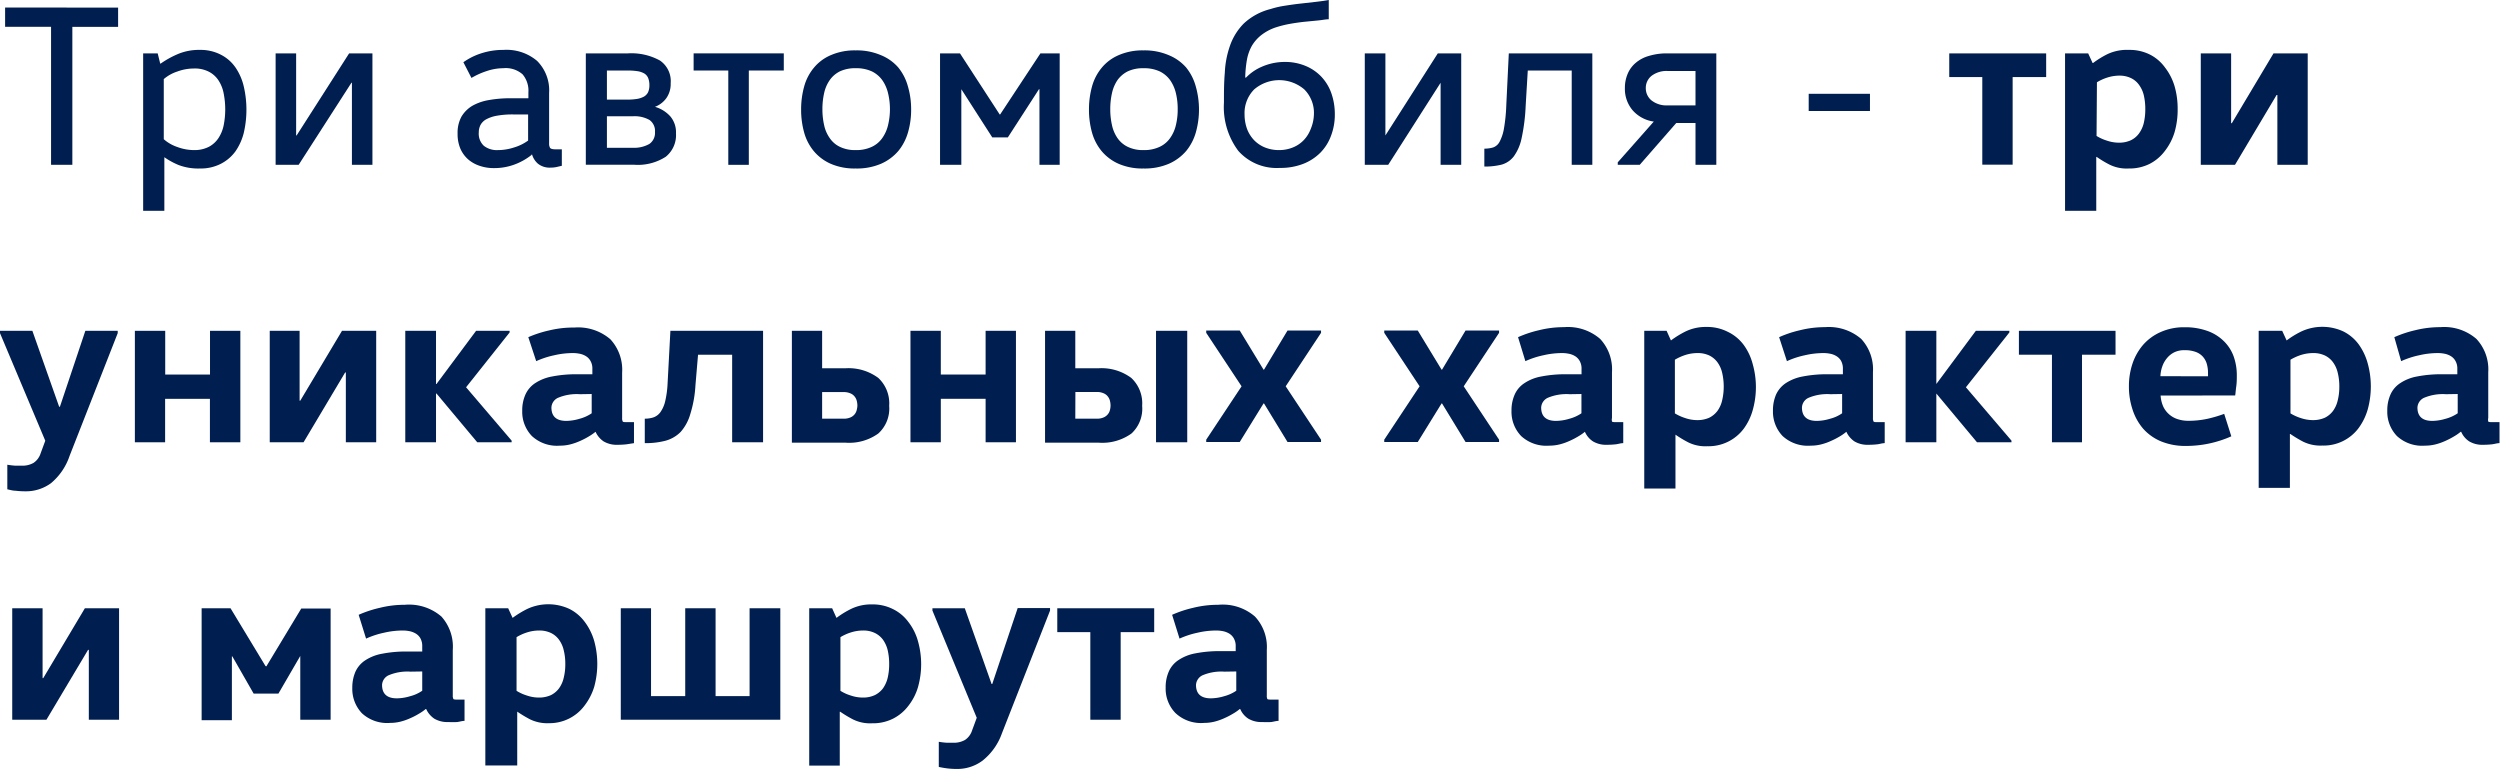 <?xml version="1.0" encoding="UTF-8"?> <svg xmlns="http://www.w3.org/2000/svg" viewBox="0 0 259.51 79.82"> <title>оопавпаыпавр</title> <g id="Слой_2" data-name="Слой 2"> <g id="Слой_1-2" data-name="Слой 1"> <path d="M12.26.79v2H7.51V17.11H5.3V2.78H.53v-2Z" style="fill:#001e50"></path> <path d="M16.37,5.54l.26,1.06h.05a9.73,9.73,0,0,1,1.67-.94,5.63,5.63,0,0,1,2.39-.48,4.57,4.57,0,0,1,2.19.5A4.1,4.1,0,0,1,24.44,7,5.8,5.8,0,0,1,25.31,9a10.67,10.67,0,0,1,0,4.77,5.83,5.83,0,0,1-.87,1.94A4.29,4.29,0,0,1,22.93,17a4.57,4.57,0,0,1-2.19.49,5.71,5.71,0,0,1-2.2-.36,7.62,7.62,0,0,1-1.48-.81h0v5.56H14.86V5.54ZM17,14.45a4.08,4.08,0,0,0,1.41.81,5,5,0,0,0,1.73.32,3.28,3.28,0,0,0,1.54-.34,2.71,2.71,0,0,0,1-.91A3.83,3.83,0,0,0,23.22,13a8.54,8.54,0,0,0,0-3.29,3.71,3.71,0,0,0-.53-1.35,2.63,2.63,0,0,0-1-.91,3.16,3.16,0,0,0-1.54-.34,5,5,0,0,0-1.73.31A4.1,4.1,0,0,0,17,8.21Z" style="fill:#001e50"></path> <path d="M30.79,14.06l5.45-8.52h2.42V17.11H36.53V8.59h-.05L31,17.11H28.61V5.54h2.13v8.52Z" style="fill:#001e50"></path> <path d="M55.18,16.08a6.39,6.39,0,0,1-1.78,1,6,6,0,0,1-2.14.37,4.5,4.5,0,0,1-1.48-.24,3.51,3.51,0,0,1-1.2-.68,3.18,3.18,0,0,1-.8-1.12,3.9,3.9,0,0,1-.28-1.53,3.51,3.51,0,0,1,.4-1.77A3.27,3.27,0,0,1,49,11a5.2,5.2,0,0,1,1.73-.61A12.48,12.48,0,0,1,53,10.2h1.85V9.6a2.64,2.64,0,0,0-.6-1.88,2.64,2.64,0,0,0-2-.64,5.49,5.49,0,0,0-1.74.3,7.89,7.89,0,0,0-1.57.71L48.1,6.46a6.74,6.74,0,0,1,1.84-.92,7.34,7.34,0,0,1,2.33-.36,4.9,4.9,0,0,1,3.48,1.14A4.32,4.32,0,0,1,57,9.65v5.23a.86.86,0,0,0,.1.47c.08.1.26.15.57.15h.65v1.71l-.56.13a3,3,0,0,1-.62.06A1.94,1.94,0,0,1,55.85,17a2,2,0,0,1-.63-1Zm-1.88-4.2a9.08,9.08,0,0,0-1.71.13,3.69,3.69,0,0,0-1.11.37,1.48,1.48,0,0,0-.6.59,1.66,1.66,0,0,0-.18.78,1.72,1.72,0,0,0,.52,1.38,2.18,2.18,0,0,0,1.48.45,5.37,5.37,0,0,0,1.65-.27,4.8,4.8,0,0,0,1.47-.72V11.88Z" style="fill:#001e50"></path> <path d="M65.18,5.54a6.14,6.14,0,0,1,3.32.74,2.59,2.59,0,0,1,1.12,2.36,2.55,2.55,0,0,1-.46,1.56,2.61,2.61,0,0,1-1.17.89v0a3.42,3.42,0,0,1,1.6,1,2.55,2.55,0,0,1,.58,1.75,2.88,2.88,0,0,1-1.06,2.43,5.33,5.33,0,0,1-3.3.83h-5V5.54ZM63,10.34h2.11a6.09,6.09,0,0,0,1-.07,2.32,2.32,0,0,0,.73-.24,1.1,1.1,0,0,0,.43-.45,1.74,1.74,0,0,0,.14-.72,2,2,0,0,0-.12-.74,1,1,0,0,0-.39-.48,2,2,0,0,0-.72-.25,6.69,6.69,0,0,0-1.07-.07H63Zm0,5h2.67a3.2,3.2,0,0,0,1.74-.4,1.39,1.39,0,0,0,.58-1.24,1.4,1.4,0,0,0-.56-1.24,3.11,3.11,0,0,0-1.74-.39H63Z" style="fill:#001e50"></path> <path d="M81.36,5.54V7.32H77.73v9.79H75.6V7.32H72V5.54Z" style="fill:#001e50"></path> <path d="M94.58,11.33a8.42,8.42,0,0,1-.32,2.39,5.38,5.38,0,0,1-1,1.94A5,5,0,0,1,91.45,17a6.33,6.33,0,0,1-2.63.49A6.2,6.2,0,0,1,86.23,17a4.83,4.83,0,0,1-1.76-1.32,5.19,5.19,0,0,1-1-1.94,8.79,8.79,0,0,1-.31-2.39A8.82,8.82,0,0,1,83.47,9a5.16,5.16,0,0,1,1-1.95,4.62,4.62,0,0,1,1.76-1.32,6.2,6.2,0,0,1,2.59-.5,6.33,6.33,0,0,1,2.63.5A4.73,4.73,0,0,1,93.24,7a5.34,5.34,0,0,1,1,1.95A8.45,8.45,0,0,1,94.58,11.33Zm-9.21,0A7.44,7.44,0,0,0,85.55,13a3.6,3.6,0,0,0,.59,1.35,2.65,2.65,0,0,0,1.06.9,3.6,3.6,0,0,0,1.62.33,3.75,3.75,0,0,0,1.66-.33,2.74,2.74,0,0,0,1.09-.9A3.8,3.8,0,0,0,92.18,13a7.07,7.07,0,0,0,0-3.34,3.93,3.93,0,0,0-.61-1.36,2.92,2.92,0,0,0-1.09-.9,3.9,3.9,0,0,0-1.66-.32,3.74,3.74,0,0,0-1.62.32,2.82,2.82,0,0,0-1.06.9,3.72,3.72,0,0,0-.59,1.36A7.44,7.44,0,0,0,85.37,11.33Z" style="fill:#001e50"></path> <path d="M103.82,11.88,108,5.54H110V17.11H107.9V9.26h-.05l-3.23,5H103l-3.21-5h0v7.85H97.58V5.54h2.07l4.12,6.34Z" style="fill:#001e50"></path> <path d="M124.46,11.33a8.79,8.79,0,0,1-.32,2.39,5.38,5.38,0,0,1-1,1.94A5,5,0,0,1,121.33,17a6.33,6.33,0,0,1-2.63.49,6.17,6.17,0,0,1-2.59-.49,4.83,4.83,0,0,1-1.76-1.32,5.19,5.19,0,0,1-1-1.94,8.79,8.79,0,0,1-.31-2.39A8.82,8.82,0,0,1,113.35,9a5.16,5.16,0,0,1,1-1.95,4.62,4.62,0,0,1,1.76-1.32,6.17,6.17,0,0,1,2.59-.5,6.33,6.33,0,0,1,2.63.5A4.81,4.81,0,0,1,123.12,7a5.34,5.34,0,0,1,1,1.95A8.82,8.82,0,0,1,124.46,11.33Zm-9.21,0a7.44,7.44,0,0,0,.18,1.67,3.76,3.76,0,0,0,.58,1.35,2.75,2.75,0,0,0,1.07.9,3.6,3.6,0,0,0,1.62.33,3.75,3.75,0,0,0,1.66-.33,2.74,2.74,0,0,0,1.09-.9,3.8,3.8,0,0,0,.61-1.35,6.89,6.89,0,0,0,.19-1.67,6.89,6.89,0,0,0-.19-1.67,3.93,3.93,0,0,0-.61-1.36,2.92,2.92,0,0,0-1.09-.9,3.9,3.9,0,0,0-1.66-.32,3.74,3.74,0,0,0-1.62.32,2.93,2.93,0,0,0-1.07.9,3.89,3.89,0,0,0-.58,1.36A7.44,7.44,0,0,0,115.25,11.33Z" style="fill:#001e50"></path> <path d="M129.31,8.09A5,5,0,0,1,131,6.92a5.93,5.93,0,0,1,2.35-.49,5.48,5.48,0,0,1,2.14.4,4.78,4.78,0,0,1,1.64,1.1,4.85,4.85,0,0,1,1.06,1.72,6.56,6.56,0,0,1,.37,2.23,6.13,6.13,0,0,1-.39,2.2,4.92,4.92,0,0,1-1.11,1.77A5.15,5.15,0,0,1,135.3,17a6.47,6.47,0,0,1-2.46.43,5.31,5.31,0,0,1-4.3-1.77,7.59,7.59,0,0,1-1.49-5c0-1,0-2.09.09-3.1a9.67,9.67,0,0,1,.54-2.82,6.14,6.14,0,0,1,1.43-2.3A6.33,6.33,0,0,1,131.88.94,9.49,9.49,0,0,1,133.4.59c.57-.09,1.14-.17,1.71-.23L136.7.18q.75-.09,1.23-.18V2c-.32,0-.71.09-1.17.13l-1.45.14c-.51.06-1,.13-1.54.23a11.21,11.21,0,0,0-1.39.36,5.06,5.06,0,0,0-1.5.82,4,4,0,0,0-.95,1.11,4.69,4.69,0,0,0-.5,1.45A12.09,12.09,0,0,0,129.26,8Zm7.08,3.79a3.45,3.45,0,0,0-1-2.6,4,4,0,0,0-5.2,0,3.49,3.49,0,0,0-1,2.6,4.46,4.46,0,0,0,.25,1.48,3.49,3.49,0,0,0,.72,1.17,3.29,3.29,0,0,0,1.13.77,3.86,3.86,0,0,0,1.48.28,3.78,3.78,0,0,0,1.45-.28,3.2,3.2,0,0,0,1.13-.77,3.49,3.49,0,0,0,.72-1.17A4.22,4.22,0,0,0,136.39,11.88Z" style="fill:#001e50"></path> <path d="M143.81,14.06l5.44-8.52h2.43V17.11h-2.14V8.59h0l-5.44,8.52h-2.43V5.54h2.14v8.52Z" style="fill:#001e50"></path> <path d="M163.15,7.32h-4.56L158.37,11a19.74,19.74,0,0,1-.42,3.34,4.91,4.91,0,0,1-.81,1.89,2.42,2.42,0,0,1-1.27.86,7.24,7.24,0,0,1-1.79.2V15.43a3.16,3.16,0,0,0,.9-.12,1.21,1.21,0,0,0,.67-.57,4.54,4.54,0,0,0,.46-1.36,17.75,17.75,0,0,0,.25-2.48l.26-5.36h8.67V17.11h-2.14Z" style="fill:#001e50"></path> <path d="M176,17.11V12.77H174l-3.79,4.34h-2.28v-.26l3.74-4.23a3.56,3.56,0,0,1-2.22-1.2,3.43,3.43,0,0,1-.78-2.28,3.72,3.72,0,0,1,.29-1.48,3,3,0,0,1,.84-1.14,3.62,3.62,0,0,1,1.38-.72A6.37,6.37,0,0,1,173,5.54h5.16V17.11Zm0-9.74h-2.88a2.57,2.57,0,0,0-1.68.5,1.6,1.6,0,0,0-.6,1.27,1.63,1.63,0,0,0,.6,1.29,2.52,2.52,0,0,0,1.68.51H176Z" style="fill:#001e50"></path> <path d="M187.75,11.52V9.74h6.36v1.78Z" style="fill:#001e50"></path> <path d="M212.4,5.54V8h-3.48v9.09h-3.15V8h-3.43V5.54Z" style="fill:#001e50"></path> <path d="M216.76,5.54l.46,1h.05a9.49,9.49,0,0,1,1.51-.93A4.77,4.77,0,0,1,221,5.18a4.67,4.67,0,0,1,2.2.5A4.37,4.37,0,0,1,224.73,7a5.91,5.91,0,0,1,1,1.95,8.45,8.45,0,0,1,.32,2.38,8.42,8.42,0,0,1-.32,2.39,6,6,0,0,1-1,1.94A4.58,4.58,0,0,1,223.16,17a4.66,4.66,0,0,1-2.2.49,4,4,0,0,1-2-.41,11.29,11.29,0,0,1-1.31-.79h-.05v5.59h-3.24V5.54Zm.87,8.57a4.51,4.51,0,0,0,1.08.49,3.86,3.86,0,0,0,1.25.21,2.87,2.87,0,0,0,1.23-.25,2.27,2.27,0,0,0,.85-.71,3.06,3.06,0,0,0,.5-1.11,6.22,6.22,0,0,0,.15-1.41,6.31,6.31,0,0,0-.15-1.42,3,3,0,0,0-.5-1.1,2.18,2.18,0,0,0-.85-.71A2.73,2.73,0,0,0,220,7.85a4.13,4.13,0,0,0-1.25.2,4.93,4.93,0,0,0-1.08.49Z" style="fill:#001e50"></path> <path d="M231.67,12.79,236,5.54h3.55V17.11H236.4V9.86h-.08L232,17.11h-3.55V5.54h3.15v7.25Z" style="fill:#001e50"></path> <path d="M12.22,34.58l-5,12.75A6.3,6.3,0,0,1,5.3,50.15,4.39,4.39,0,0,1,2.62,51a8.1,8.1,0,0,1-1-.06c-.3,0-.59-.09-.86-.15V48.24a7.6,7.6,0,0,0,.85.1l.64,0a2.33,2.33,0,0,0,1.23-.29,1.87,1.87,0,0,0,.74-1l.48-1.3L0,34.58v-.24H3.36l2.78,7.88h.08l2.64-7.88h3.36Z" style="fill:#001e50"></path> <path d="M21.79,41.4H17.14v4.51H14V34.34h3.15v4.54h4.65V34.34h3.15V45.91H21.79Z" style="fill:#001e50"></path> <path d="M31.17,41.59l4.33-7.25h3.55V45.91H35.9V38.66h-.07l-4.32,7.25H28V34.34H31.1v7.25Z" style="fill:#001e50"></path> <path d="M45.26,40.85v5.06H42.07V34.34h3.19v5.52h.05l4.11-5.52H52.9v.17L48.38,40.2l4.73,5.54v.17H49.54l-4.23-5.06Z" style="fill:#001e50"></path> <path d="M64.58,43.39a.68.68,0,0,0,.06.35c0,.06.15.08.33.08h.84V46l-.77.12a7.9,7.9,0,0,1-.91.05,2.66,2.66,0,0,1-1.47-.35,2.39,2.39,0,0,1-.84-1h0a5.45,5.45,0,0,1-.71.49,7.78,7.78,0,0,1-.91.47,6.05,6.05,0,0,1-1,.35,4.35,4.35,0,0,1-1.07.13,3.83,3.83,0,0,1-2.92-1,3.63,3.63,0,0,1-1-2.62,4,4,0,0,1,.33-1.68,2.78,2.78,0,0,1,1-1.18,4.78,4.78,0,0,1,1.77-.7,13,13,0,0,1,2.62-.23h1.56V38.3a1.59,1.59,0,0,0-.21-.86,1.36,1.36,0,0,0-.51-.5,2,2,0,0,0-.65-.23,3.57,3.57,0,0,0-.6-.06,8.61,8.61,0,0,0-2,.23,9,9,0,0,0-1.86.61L54.84,35A11.86,11.86,0,0,1,57,34.3,10.62,10.62,0,0,1,59.62,34a5.13,5.13,0,0,1,3.74,1.22,4.66,4.66,0,0,1,1.22,3.46Zm-4.39-2.47a5,5,0,0,0-2.28.38,1.16,1.16,0,0,0-.67,1c0,.92.51,1.39,1.54,1.39a4.92,4.92,0,0,0,1.38-.22,4.08,4.08,0,0,0,1.26-.57v-2Z" style="fill:#001e50"></path> <path d="M76,36.82H72.46L72.19,40a12.25,12.25,0,0,1-.54,3,4.76,4.76,0,0,1-1,1.84,3.5,3.5,0,0,1-1.57.91,8.19,8.19,0,0,1-2.15.25V43.46a2.86,2.86,0,0,0,.89-.13,1.51,1.51,0,0,0,.72-.53,3.2,3.2,0,0,0,.5-1.11,10.12,10.12,0,0,0,.26-1.92l.29-5.43h9.62V45.91H76Z" style="fill:#001e50"></path> <path d="M85.34,34.34v3.89h2.4a5.18,5.18,0,0,1,3.43,1,3.6,3.6,0,0,1,1.13,2.9A3.49,3.49,0,0,1,91.17,45a5.18,5.18,0,0,1-3.43.95H82.2V34.34Zm0,9.12h2.21a1.67,1.67,0,0,0,.73-.13,1.13,1.13,0,0,0,.43-.32,1.05,1.05,0,0,0,.22-.45A1.94,1.94,0,0,0,89,42.1a2,2,0,0,0-.06-.47,1.15,1.15,0,0,0-.22-.46,1.05,1.05,0,0,0-.43-.33,1.66,1.66,0,0,0-.73-.14H85.34Z" style="fill:#001e50"></path> <path d="M102.31,41.4H97.66v4.51H94.51V34.34h3.15v4.54h4.65V34.34h3.15V45.91h-3.15Z" style="fill:#001e50"></path> <path d="M111.62,34.34v3.89H114a5.18,5.18,0,0,1,3.43,1,3.6,3.6,0,0,1,1.13,2.9A3.49,3.49,0,0,1,117.45,45a5.18,5.18,0,0,1-3.43.95h-5.54V34.34Zm0,9.12h2.21a1.67,1.67,0,0,0,.73-.13A1.13,1.13,0,0,0,115,43a1.05,1.05,0,0,0,.22-.45,1.94,1.94,0,0,0,.06-.46,2,2,0,0,0-.06-.47,1.15,1.15,0,0,0-.22-.46,1.05,1.05,0,0,0-.43-.33,1.66,1.66,0,0,0-.73-.14h-2.21ZM120,45.91V34.34h3.24V45.91Z" style="fill:#001e50"></path> <path d="M131.16,41.88l-2.47,4h-3.48v-.24l3.67-5.54-3.67-5.55v-.24h3.48l2.47,4.06h.05l2.44-4.06h3.48v.24l-3.67,5.55,3.67,5.54v.24h-3.48l-2.44-4Z" style="fill:#001e50"></path> <path d="M149.64,41.88l-2.47,4h-3.48v-.24l3.67-5.54-3.67-5.55v-.24h3.48l2.47,4.06h.05l2.44-4.06h3.48v.24l-3.67,5.55,3.67,5.54v.24h-3.48l-2.44-4Z" style="fill:#001e50"></path> <path d="M167.33,43.39a.71.71,0,0,0,0,.35c0,.06.15.08.33.08h.84V46c-.26,0-.51.09-.77.12a7.77,7.77,0,0,1-.91.05,2.65,2.65,0,0,1-1.46-.35,2.26,2.26,0,0,1-.84-1h0a4.84,4.84,0,0,1-.71.49,7.78,7.78,0,0,1-.91.47,6,6,0,0,1-1,.35,4.47,4.47,0,0,1-1.07.13,3.86,3.86,0,0,1-2.93-1,3.63,3.63,0,0,1-1-2.62,4,4,0,0,1,.33-1.68,2.73,2.73,0,0,1,1-1.18,4.66,4.66,0,0,1,1.76-.7,13,13,0,0,1,2.62-.23h1.56V38.3a1.59,1.59,0,0,0-.21-.86,1.36,1.36,0,0,0-.51-.5,2,2,0,0,0-.65-.23,3.47,3.47,0,0,0-.6-.06,8.61,8.61,0,0,0-2,.23,9,9,0,0,0-1.86.61L157.58,35a11.86,11.86,0,0,1,2.16-.72,10.68,10.68,0,0,1,2.62-.32,5.1,5.1,0,0,1,3.74,1.22,4.63,4.63,0,0,1,1.23,3.46Zm-4.4-2.47a5,5,0,0,0-2.28.38,1.18,1.18,0,0,0-.67,1c0,.92.51,1.39,1.54,1.39a4.92,4.92,0,0,0,1.38-.22,4.08,4.08,0,0,0,1.26-.57v-2Z" style="fill:#001e50"></path> <path d="M173,34.34l.45,1h0a10,10,0,0,1,1.51-.93,4.78,4.78,0,0,1,2.19-.47,4.65,4.65,0,0,1,2.19.5A4.41,4.41,0,0,1,181,35.8a5.89,5.89,0,0,1,.94,2,8.78,8.78,0,0,1,0,4.77,5.94,5.94,0,0,1-.94,1.94,4.56,4.56,0,0,1-3.77,1.81,4,4,0,0,1-2-.41,12.21,12.21,0,0,1-1.31-.79h0v5.59h-3.24V34.34Zm.86,8.57a4.9,4.9,0,0,0,1.08.49,3.9,3.9,0,0,0,1.25.21,3,3,0,0,0,1.24-.25,2.43,2.43,0,0,0,.85-.71,3,3,0,0,0,.49-1.11,6.21,6.21,0,0,0,.16-1.41,6.3,6.3,0,0,0-.16-1.42,3,3,0,0,0-.49-1.1,2.33,2.33,0,0,0-.85-.71,2.8,2.8,0,0,0-1.24-.25,4.18,4.18,0,0,0-1.25.2,5.4,5.4,0,0,0-1.08.49Z" style="fill:#001e50"></path> <path d="M194.42,43.39a.68.68,0,0,0,.06.35c0,.06.15.08.32.08h.84V46c-.25,0-.51.09-.76.12a8,8,0,0,1-.92.05,2.65,2.65,0,0,1-1.46-.35,2.39,2.39,0,0,1-.84-1h0a5.3,5.3,0,0,1-.7.49,7.93,7.93,0,0,1-.92.47,5.67,5.67,0,0,1-1,.35,4.35,4.35,0,0,1-1.07.13,3.87,3.87,0,0,1-2.93-1,3.67,3.67,0,0,1-1-2.62,4.16,4.16,0,0,1,.32-1.68,2.87,2.87,0,0,1,1-1.18,4.78,4.78,0,0,1,1.77-.7,13,13,0,0,1,2.61-.23h1.56V38.3a1.68,1.68,0,0,0-.2-.86,1.38,1.38,0,0,0-.52-.5,1.87,1.87,0,0,0-.65-.23,3.37,3.37,0,0,0-.59-.06,8.63,8.63,0,0,0-2,.23,8.73,8.73,0,0,0-1.85.61L184.68,35a11.61,11.61,0,0,1,2.16-.72,10.6,10.6,0,0,1,2.61-.32,5.14,5.14,0,0,1,3.75,1.22,4.66,4.66,0,0,1,1.22,3.46ZM190,40.92a5,5,0,0,0-2.28.38,1.16,1.16,0,0,0-.67,1c0,.92.51,1.39,1.53,1.39a4.81,4.81,0,0,0,1.38-.22,3.87,3.87,0,0,0,1.26-.57v-2Z" style="fill:#001e50"></path> <path d="M201,40.85v5.06h-3.19V34.34H201v5.52H201l4.1-5.52h3.48v.17l-4.51,5.69,4.73,5.54v.17h-3.58L201,40.85Z" style="fill:#001e50"></path> <path d="M219.6,34.34v2.48h-3.48v9.09H213V36.82h-3.43V34.34Z" style="fill:#001e50"></path> <path d="M224.28,41.06a3.35,3.35,0,0,0,.26,1.11,2.42,2.42,0,0,0,.59.81,2.46,2.46,0,0,0,.89.52,3.49,3.49,0,0,0,1.16.18,9.28,9.28,0,0,0,1.93-.2,13.51,13.51,0,0,0,1.77-.52l.74,2.33a11.51,11.51,0,0,1-4.68,1,6.64,6.64,0,0,1-2.63-.48,5.12,5.12,0,0,1-1.85-1.32,5.74,5.74,0,0,1-1.1-2,7.54,7.54,0,0,1-.37-2.4,7.35,7.35,0,0,1,.37-2.34,5.84,5.84,0,0,1,1.1-1.95,5.2,5.2,0,0,1,1.82-1.33,5.92,5.92,0,0,1,2.49-.5,6.81,6.81,0,0,1,2.42.4,4.64,4.64,0,0,1,1.69,1.08,4.2,4.2,0,0,1,1,1.6,5.77,5.77,0,0,1,.31,1.92c0,.36,0,.75-.06,1.16s-.07.72-.11.92Zm4.92-2a1.41,1.41,0,0,0,0-.18v-.18a3.34,3.34,0,0,0-.12-.91,1.94,1.94,0,0,0-.41-.76,1.83,1.83,0,0,0-.75-.5,3.21,3.21,0,0,0-1.14-.18,2.39,2.39,0,0,0-1.08.22,2.34,2.34,0,0,0-.77.62,2.69,2.69,0,0,0-.48.86,3.41,3.41,0,0,0-.19,1Z" style="fill:#001e50"></path> <path d="M236.9,34.34l.46,1h0a9.62,9.62,0,0,1,1.52-.93,5.19,5.19,0,0,1,4.38,0,4.46,4.46,0,0,1,1.57,1.32,6.11,6.11,0,0,1,.95,2,9,9,0,0,1,0,4.77,6.16,6.16,0,0,1-.95,1.94,4.53,4.53,0,0,1-3.77,1.81,4.07,4.07,0,0,1-2-.41,13.29,13.29,0,0,1-1.31-.79h-.05v5.59h-3.24V34.34Zm.86,8.57a4.9,4.9,0,0,0,1.08.49,4,4,0,0,0,1.25.21,3,3,0,0,0,1.24-.25,2.35,2.35,0,0,0,.85-.71,3,3,0,0,0,.49-1.11,5.69,5.69,0,0,0,.16-1.41,5.77,5.77,0,0,0-.16-1.42,3,3,0,0,0-.49-1.1,2.25,2.25,0,0,0-.85-.71,2.8,2.8,0,0,0-1.24-.25,4.24,4.24,0,0,0-1.25.2,5.4,5.4,0,0,0-1.08.49Z" style="fill:#001e50"></path> <path d="M258.29,43.39a.71.71,0,0,0,0,.35c0,.06.15.08.33.08h.84V46c-.26,0-.51.09-.77.12a7.77,7.77,0,0,1-.91.05,2.65,2.65,0,0,1-1.46-.35,2.26,2.26,0,0,1-.84-1h-.05a4.84,4.84,0,0,1-.71.49,7.78,7.78,0,0,1-.91.47,6,6,0,0,1-1,.35,4.47,4.47,0,0,1-1.07.13,3.86,3.86,0,0,1-2.93-1,3.63,3.63,0,0,1-1-2.62,4,4,0,0,1,.33-1.68,2.73,2.73,0,0,1,1-1.18,4.66,4.66,0,0,1,1.76-.7,13,13,0,0,1,2.62-.23h1.56V38.3a1.59,1.59,0,0,0-.21-.86,1.36,1.36,0,0,0-.51-.5,2,2,0,0,0-.65-.23,3.47,3.47,0,0,0-.6-.06,8.61,8.61,0,0,0-2,.23,9,9,0,0,0-1.86.61L248.54,35a11.86,11.86,0,0,1,2.16-.72,10.68,10.68,0,0,1,2.62-.32,5.1,5.1,0,0,1,3.74,1.22,4.63,4.63,0,0,1,1.23,3.46Zm-4.4-2.47a5,5,0,0,0-2.28.38,1.18,1.18,0,0,0-.67,1c0,.92.51,1.39,1.54,1.39a4.92,4.92,0,0,0,1.38-.22,4.08,4.08,0,0,0,1.26-.57v-2Z" style="fill:#001e50"></path> <path d="M4.49,70.39l4.32-7.25h3.55V74.71H9.22V67.46H9.14L4.82,74.71H1.27V63.14H4.42v7.25Z" style="fill:#001e50"></path> <path d="M27.65,69.17l3.62-6h3.05V74.71H31.17V68.09h0L28.9,72H26.33l-2.21-3.86h-.05v6.62H20.93V63.14h3l3.63,6Z" style="fill:#001e50"></path> <path d="M47,72.19a.68.68,0,0,0,.06.35c0,.06.15.08.32.08h.84v2.21c-.25,0-.51.09-.76.12a8.09,8.09,0,0,1-.92,0,2.65,2.65,0,0,1-1.46-.35,2.39,2.39,0,0,1-.84-1h-.05a4.84,4.84,0,0,1-.71.49,7.06,7.06,0,0,1-.91.47,6,6,0,0,1-1,.35,4.41,4.41,0,0,1-1.07.13,3.86,3.86,0,0,1-2.93-1,3.67,3.67,0,0,1-1-2.62,4.16,4.16,0,0,1,.32-1.68,2.8,2.8,0,0,1,1-1.18,4.71,4.71,0,0,1,1.77-.7,13,13,0,0,1,2.61-.23h1.56V67.1a1.68,1.68,0,0,0-.2-.86,1.38,1.38,0,0,0-.52-.5,2,2,0,0,0-.65-.23,3.38,3.38,0,0,0-.6-.06,8.61,8.61,0,0,0-2,.23,9,9,0,0,0-1.86.61l-.77-2.47a11.73,11.73,0,0,1,2.17-.72,10.6,10.6,0,0,1,2.61-.32A5.14,5.14,0,0,1,45.82,64,4.66,4.66,0,0,1,47,67.46Zm-4.39-2.47a5,5,0,0,0-2.28.38,1.16,1.16,0,0,0-.67,1c0,.92.51,1.39,1.53,1.39a4.81,4.81,0,0,0,1.38-.22,3.87,3.87,0,0,0,1.26-.57v-2Z" style="fill:#001e50"></path> <path d="M52.75,63.14l.46,1h0a10.11,10.11,0,0,1,1.52-.93,5.19,5.19,0,0,1,4.38,0,4.46,4.46,0,0,1,1.57,1.32,6.11,6.11,0,0,1,1,2,9,9,0,0,1,0,4.77,6.16,6.16,0,0,1-1,1.94A4.53,4.53,0,0,1,57,75.07a4.1,4.1,0,0,1-2-.41,13.29,13.29,0,0,1-1.31-.79h0v5.59H50.38V63.14Zm.87,8.57a4.51,4.51,0,0,0,1.08.49,3.84,3.84,0,0,0,1.24.21,3,3,0,0,0,1.24-.25,2.35,2.35,0,0,0,.85-.71,3,3,0,0,0,.49-1.11,5.69,5.69,0,0,0,.16-1.41,5.77,5.77,0,0,0-.16-1.42,3,3,0,0,0-.49-1.1,2.25,2.25,0,0,0-.85-.71,2.8,2.8,0,0,0-1.24-.25,4.12,4.12,0,0,0-1.24.2,4.93,4.93,0,0,0-1.08.49Z" style="fill:#001e50"></path> <path d="M64.44,74.71V63.14h3.14v9.12h3.55V63.14h3.15v9.12h3.53V63.14H81V74.71Z" style="fill:#001e50"></path> <path d="M86.38,63.14l.45,1h0a9.49,9.49,0,0,1,1.51-.93,4.78,4.78,0,0,1,2.19-.47,4.65,4.65,0,0,1,2.19.5,4.37,4.37,0,0,1,1.57,1.32,5.72,5.72,0,0,1,1,2,8.78,8.78,0,0,1,0,4.77,5.76,5.76,0,0,1-1,1.94,4.58,4.58,0,0,1-1.57,1.32,4.65,4.65,0,0,1-2.19.49,4,4,0,0,1-2-.41,12.21,12.21,0,0,1-1.31-.79h-.05v5.59H84V63.14Zm.86,8.57a4.51,4.51,0,0,0,1.08.49,3.9,3.9,0,0,0,1.25.21,2.87,2.87,0,0,0,1.23-.25,2.38,2.38,0,0,0,.86-.71,3.23,3.23,0,0,0,.49-1.11,6.22,6.22,0,0,0,.15-1.41,6.31,6.31,0,0,0-.15-1.42,3.17,3.17,0,0,0-.49-1.1,2.28,2.28,0,0,0-.86-.71,2.73,2.73,0,0,0-1.23-.25,4.18,4.18,0,0,0-1.25.2,4.93,4.93,0,0,0-1.08.49Z" style="fill:#001e50"></path> <path d="M109,63.38l-5,12.75a6.3,6.3,0,0,1-2,2.82,4.37,4.37,0,0,1-2.68.87,7.83,7.83,0,0,1-1-.06q-.47-.06-.87-.15V77a7.6,7.6,0,0,0,.85.1l.64,0a2.33,2.33,0,0,0,1.23-.29,1.87,1.87,0,0,0,.74-1l.48-1.3L96.79,63.38v-.24h3.36L102.93,71H103l2.64-7.88H109Z" style="fill:#001e50"></path> <path d="M119.81,63.14v2.48h-3.48v9.09h-3.15V65.62h-3.43V63.14Z" style="fill:#001e50"></path> <path d="M131.5,72.19a.71.71,0,0,0,.05.35c0,.06.15.08.33.08h.84v2.21c-.26,0-.51.09-.77.12a7.77,7.77,0,0,1-.91,0,2.65,2.65,0,0,1-1.46-.35,2.26,2.26,0,0,1-.84-1h-.05a4.84,4.84,0,0,1-.71.49,7.78,7.78,0,0,1-.91.47,6,6,0,0,1-1,.35,4.47,4.47,0,0,1-1.07.13A3.86,3.86,0,0,1,122,74a3.63,3.63,0,0,1-1-2.62,4,4,0,0,1,.33-1.68,2.73,2.73,0,0,1,1-1.18,4.66,4.66,0,0,1,1.76-.7,13,13,0,0,1,2.62-.23h1.56V67.1a1.59,1.59,0,0,0-.21-.86,1.36,1.36,0,0,0-.51-.5,2,2,0,0,0-.65-.23,3.47,3.47,0,0,0-.6-.06,8.61,8.61,0,0,0-2,.23,9,9,0,0,0-1.86.61l-.77-2.47a11.86,11.86,0,0,1,2.16-.72,10.68,10.68,0,0,1,2.62-.32A5.1,5.1,0,0,1,130.27,64a4.63,4.63,0,0,1,1.23,3.46Zm-4.4-2.47a5,5,0,0,0-2.28.38,1.18,1.18,0,0,0-.67,1c0,.92.51,1.39,1.54,1.39a4.92,4.92,0,0,0,1.38-.22,4.08,4.08,0,0,0,1.26-.57v-2Z" style="fill:#001e50"></path> </g> </g> </svg> 